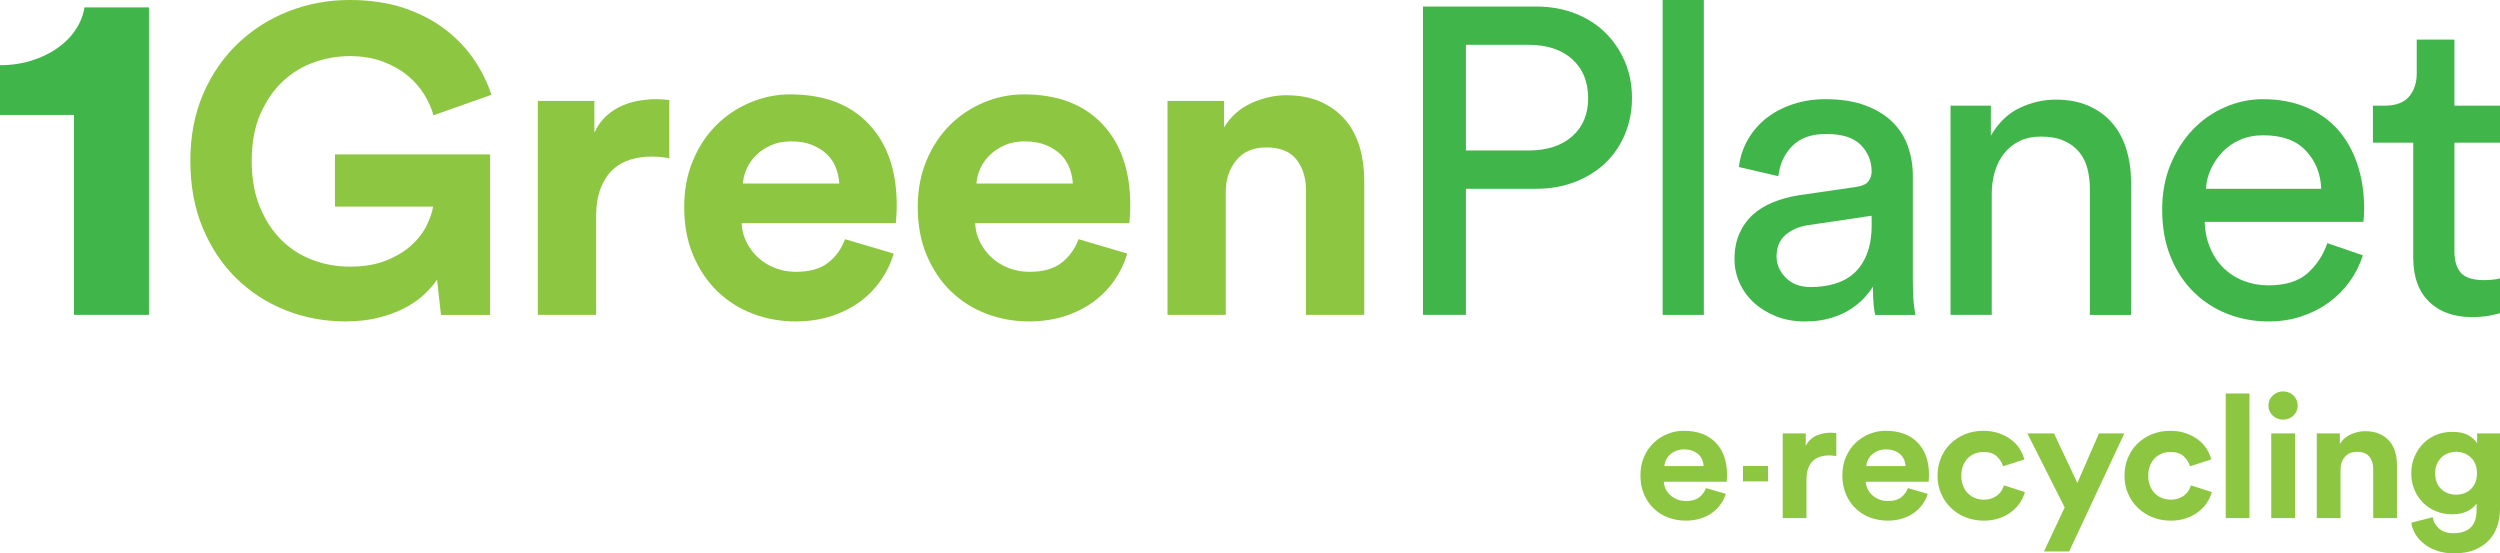 <svg xmlns="http://www.w3.org/2000/svg" id="b" viewBox="0 0 235.131 52.044"><defs><style>.d{fill:#8dc640;}.e{fill:#40b549;}</style></defs><g id="c"><path class="e" d="M6.959,29.617V10.811H0v-4.679c1.077,0,2.08-.148,3.008-.446.927-.297,1.736-.691,2.425-1.181.688-.49,1.249-1.062,1.683-1.716.433-.653.711-1.351.831-2.095h6.061v28.921h-7.049Z"></path><path class="d" d="M41.477,29.617l-.371-3.314c-.33.491-.756.975-1.278,1.452-.522.477-1.148.9-1.875,1.268-.728.368-1.546.661-2.452.879-.907.218-1.91.327-3.009.327-1.978,0-3.847-.348-5.604-1.043-1.759-.695-3.304-1.691-4.637-2.986-1.333-1.295-2.39-2.877-3.173-4.745-.783-1.868-1.175-3.974-1.175-6.32s.405-4.452,1.216-6.32c.81-1.868,1.909-3.457,3.297-4.766,1.387-1.309,2.981-2.311,4.781-3.007,1.799-.695,3.688-1.043,5.667-1.043,1.923,0,3.633.253,5.131.757,1.497.505,2.795,1.18,3.895,2.025,1.098.845,2.005,1.8,2.72,2.863.714,1.064,1.25,2.155,1.607,3.273l-5.44,1.923c-.192-.655-.488-1.309-.886-1.964-.398-.655-.921-1.248-1.566-1.779-.646-.532-1.422-.968-2.329-1.309-.907-.341-1.951-.511-3.132-.511-1.099,0-2.199.191-3.297.573-1.099.382-2.081.975-2.947,1.779-.866.805-1.573,1.827-2.123,3.068-.55,1.241-.824,2.72-.824,4.438,0,1.636.254,3.075.762,4.316.508,1.241,1.181,2.277,2.019,3.109.838.832,1.813,1.459,2.926,1.882,1.113.423,2.287.634,3.524.634,1.346,0,2.5-.197,3.462-.593.961-.395,1.752-.88,2.37-1.452.618-.573,1.085-1.186,1.401-1.841.315-.655.515-1.241.598-1.759h-9.232v-4.909h14.589v15.095h-4.616Z"></path><path class="d" d="M62.949,14.89c-.55-.109-1.099-.164-1.648-.164-.715,0-1.388.096-2.02.286-.632.191-1.182.505-1.648.941-.467.437-.845,1.016-1.133,1.739-.288.723-.433,1.63-.433,2.72v9.204h-5.482V9.491h5.317v2.986c.302-.655.693-1.193,1.174-1.616.48-.422.989-.743,1.525-.961.535-.218,1.072-.368,1.607-.45.536-.082,1.023-.123,1.463-.123.22,0,.433.007.639.02.206.014.419.035.639.061v5.482Z"></path><path class="d" d="M84.049,23.849c-.247.873-.639,1.698-1.174,2.475-.536.777-1.189,1.452-1.958,2.025-.77.573-1.669,1.03-2.699,1.37-1.03.341-2.164.511-3.4.511-1.401,0-2.734-.239-3.998-.716-1.264-.477-2.377-1.179-3.338-2.107-.962-.927-1.724-2.059-2.287-3.395-.564-1.336-.845-2.849-.845-4.541,0-1.609.275-3.068.825-4.377.549-1.309,1.284-2.42,2.205-3.334.92-.913,1.985-1.622,3.194-2.127,1.209-.504,2.458-.757,3.75-.757,3.159,0,5.618.927,7.377,2.782,1.758,1.855,2.638,4.405,2.638,7.65,0,.382-.014.743-.041,1.084-.027.341-.041.539-.041.593h-14.507c.027.655.186,1.262.474,1.82.288.559.66,1.043,1.113,1.452.453.409.982.73,1.587.961.604.232,1.25.348,1.937.348,1.291,0,2.301-.286,3.029-.859.728-.573,1.257-1.309,1.587-2.209l4.575,1.35ZM78.939,17.263c-.028-.491-.131-.975-.309-1.452-.179-.477-.453-.9-.824-1.268-.371-.368-.839-.668-1.401-.9-.563-.231-1.23-.348-1.999-.348-.715,0-1.346.123-1.896.368-.55.245-1.017.559-1.401.941-.385.382-.68.805-.886,1.268-.206.464-.323.927-.351,1.391h9.067Z"></path><path class="d" d="M106.015,23.849c-.247.873-.639,1.698-1.174,2.475-.536.777-1.189,1.452-1.958,2.025-.77.573-1.669,1.03-2.699,1.37-1.03.341-2.164.511-3.4.511-1.401,0-2.734-.239-3.998-.716s-2.377-1.179-3.338-2.107c-.962-.927-1.725-2.059-2.287-3.395-.564-1.336-.845-2.849-.845-4.541,0-1.609.275-3.068.824-4.377.549-1.309,1.284-2.42,2.205-3.334.92-.913,1.985-1.622,3.194-2.127,1.209-.504,2.459-.757,3.75-.757,3.159,0,5.618.927,7.377,2.782,1.758,1.855,2.637,4.405,2.637,7.65,0,.382-.014.743-.041,1.084-.027.341-.041.539-.041.593h-14.507c.027.655.185,1.262.474,1.82.288.559.66,1.043,1.113,1.452.453.409.982.73,1.586.961.604.232,1.25.348,1.937.348,1.291,0,2.301-.286,3.029-.859.728-.573,1.257-1.309,1.587-2.209l4.574,1.35ZM100.904,17.263c-.027-.491-.131-.975-.309-1.452-.179-.477-.453-.9-.824-1.268-.371-.368-.839-.668-1.401-.9-.563-.231-1.23-.348-1.999-.348-.715,0-1.346.123-1.896.368-.55.245-1.017.559-1.401.941-.385.382-.68.805-.886,1.268-.206.464-.323.927-.35,1.391h9.067Z"></path><path class="d" d="M115.287,29.617h-5.481V9.491h5.316v2.495c.632-1.036,1.49-1.8,2.576-2.291,1.085-.491,2.177-.736,3.276-.736,1.264,0,2.356.212,3.276.634.92.423,1.683.989,2.287,1.698.604.709,1.051,1.554,1.339,2.536.288.982.433,2.018.433,3.109v12.681h-5.481v-11.741c0-1.145-.296-2.1-.886-2.863-.591-.763-1.546-1.146-2.864-1.146-1.209,0-2.143.403-2.803,1.207-.659.805-.989,1.794-.989,2.966v11.577Z"></path><path class="e" d="M137.872,17.754v11.863h-4.039V.614h10.633c1.346,0,2.576.219,3.688.655,1.113.437,2.061,1.043,2.844,1.821.783.777,1.394,1.684,1.834,2.72.439,1.037.659,2.168.659,3.395s-.22,2.366-.659,3.416c-.44,1.05-1.051,1.95-1.834,2.7-.783.75-1.731,1.343-2.844,1.779-1.113.436-2.342.655-3.688.655h-6.594ZM143.724,14.154c1.758,0,3.138-.443,4.142-1.33,1.003-.886,1.504-2.079,1.504-3.579,0-1.554-.502-2.782-1.504-3.682-1.003-.9-2.384-1.35-4.142-1.35h-5.852v9.941h5.852Z"></path><path class="e" d="M156.375,29.617V0h3.874v29.617h-3.874Z"></path><path class="e" d="M163.134,24.34c0-.872.151-1.657.453-2.352.302-.695.721-1.288,1.257-1.779.535-.491,1.174-.886,1.916-1.186.742-.3,1.539-.518,2.39-.655l5.358-.777c.604-.082,1.01-.259,1.216-.532.206-.272.309-.586.309-.941,0-.954-.337-1.779-1.01-2.475-.674-.696-1.766-1.043-3.276-1.043-1.374,0-2.432.375-3.173,1.125-.742.75-1.182,1.698-1.319,2.843l-3.709-.859c.11-.927.392-1.786.845-2.577.453-.791,1.037-1.466,1.751-2.025.714-.559,1.546-.995,2.493-1.309.948-.313,1.958-.47,3.029-.47,1.484,0,2.747.198,3.791.593,1.044.396,1.896.92,2.555,1.575.66.655,1.14,1.418,1.443,2.291.302.873.453,1.786.453,2.741v9.859c0,.873.027,1.569.082,2.086.055.518.109.9.165,1.145h-3.792c-.055-.245-.103-.573-.144-.982-.041-.409-.062-.968-.062-1.677-.22.355-.509.723-.866,1.105-.357.382-.797.736-1.319,1.064-.522.327-1.133.593-1.834.798-.7.205-1.491.307-2.37.307-1.017,0-1.93-.164-2.741-.491-.81-.327-1.504-.757-2.081-1.289-.577-.532-1.024-1.152-1.339-1.861-.316-.709-.474-1.459-.474-2.25ZM170.305,26.999c.796,0,1.545-.102,2.246-.307.701-.205,1.305-.532,1.813-.982.508-.45.913-1.049,1.215-1.8.302-.75.453-1.657.453-2.72v-.9l-6.058.9c-.825.137-1.511.444-2.061.92-.55.477-.824,1.152-.824,2.025,0,.736.288,1.398.865,1.984.577.587,1.36.88,2.349.88Z"></path><path class="e" d="M187.326,29.617h-3.874V9.941h3.791v2.823c.714-1.227,1.621-2.1,2.72-2.618,1.099-.518,2.225-.777,3.38-.777,1.181,0,2.218.198,3.111.593.892.396,1.634.941,2.225,1.636.59.695,1.03,1.521,1.319,2.475.288.955.433,1.978.433,3.068v12.477h-3.874v-11.822c0-.681-.076-1.323-.226-1.923-.151-.6-.412-1.125-.783-1.575-.371-.45-.852-.804-1.443-1.064-.591-.259-1.313-.389-2.164-.389-.77,0-1.443.143-2.019.43-.577.286-1.058.675-1.443,1.166-.385.491-.674,1.064-.865,1.718-.193.655-.288,1.35-.288,2.086v11.372Z"></path><path class="e" d="M222.232,24.013c-.275.873-.68,1.684-1.216,2.434-.535.751-1.182,1.405-1.937,1.964-.756.559-1.614,1.002-2.576,1.33-.962.327-2.019.491-3.173.491-1.319,0-2.583-.232-3.791-.695-1.209-.464-2.274-1.146-3.194-2.045-.921-.9-1.648-2.005-2.184-3.314-.536-1.309-.804-2.795-.804-4.459,0-1.554.261-2.966.783-4.234.522-1.268,1.216-2.358,2.081-3.273.865-.913,1.875-1.622,3.029-2.127,1.154-.504,2.349-.757,3.585-.757,1.511,0,2.864.252,4.059.757,1.195.505,2.191,1.207,2.988,2.107.796.9,1.407,1.984,1.834,3.252.426,1.268.639,2.666.639,4.193,0,.245-.007.477-.021.695-.014.219-.035.396-.061.532h-14.919c.027.873.192,1.677.495,2.414.302.736.721,1.37,1.257,1.902.536.532,1.168.941,1.896,1.227.728.286,1.504.43,2.328.43,1.621,0,2.857-.382,3.709-1.146.851-.763,1.47-1.704,1.854-2.823l3.338,1.145ZM218.317,17.754c-.055-1.418-.535-2.611-1.442-3.579-.907-.968-2.24-1.452-3.998-1.452-.824,0-1.559.143-2.205.429-.646.286-1.195.669-1.648,1.146-.453.477-.818,1.016-1.092,1.616-.275.6-.426,1.214-.453,1.841h10.839Z"></path><path class="e" d="M230.845,9.941h4.286v3.477h-4.286v10.227c0,.9.206,1.575.618,2.025.412.45,1.126.675,2.143.675.247,0,.522-.013.824-.041.302-.027.536-.068.701-.123v3.273c-.165.055-.481.13-.948.225-.468.095-1.03.143-1.69.143-1.704,0-3.05-.484-4.039-1.452-.989-.968-1.484-2.352-1.484-4.152v-10.8h-3.792v-3.477h1.072c1.072,0,1.848-.286,2.329-.859.48-.573.721-1.295.721-2.168v-3.191h3.544v6.218Z"></path><path class="d" d="M162.314,46.443c-.101.346-.26.672-.479.979-.218.308-.484.575-.798.801-.314.227-.68.407-1.1.542-.42.135-.882.202-1.385.202-.571,0-1.114-.095-1.629-.283-.515-.189-.969-.467-1.36-.834-.392-.367-.703-.815-.932-1.344-.23-.529-.344-1.127-.344-1.797,0-.637.112-1.214.336-1.732.224-.518.523-.958.899-1.319.375-.361.809-.642,1.301-.842.493-.2,1.002-.299,1.528-.299,1.287,0,2.289.367,3.006,1.101.716.734,1.075,1.743,1.075,3.027,0,.151-.006.294-.017.429-.011.135-.017.213-.017.235h-5.912c.011.259.076.499.193.72.118.221.269.413.454.575.185.162.4.289.647.38.246.092.509.138.789.138.526,0,.938-.113,1.234-.34.297-.227.512-.518.646-.874l1.864.534ZM160.231,43.837c-.011-.194-.053-.386-.126-.575-.073-.189-.185-.356-.336-.502-.151-.146-.342-.264-.571-.356-.229-.092-.501-.138-.814-.138-.291,0-.549.049-.773.146-.224.097-.414.221-.571.372-.157.151-.277.318-.361.502-.084.184-.132.367-.143.55h3.695Z"></path><path class="d" d="M172.709,42.899c-.224-.043-.448-.065-.672-.065-.291,0-.565.038-.823.113-.258.076-.482.2-.672.372-.191.173-.344.402-.462.688-.118.286-.177.645-.177,1.076v3.642h-2.234v-7.964h2.166v1.182c.123-.259.283-.472.479-.639.196-.167.403-.294.622-.38.218-.086.437-.146.655-.178.218-.032.417-.049.596-.049.089,0,.176.003.26.008.084.006.171.014.26.024v2.169Z"></path><path class="d" d="M181.307,46.443c-.101.346-.26.672-.479.979s-.484.575-.798.801c-.314.227-.68.407-1.1.542-.42.135-.882.202-1.385.202-.571,0-1.114-.095-1.629-.283-.515-.189-.969-.467-1.36-.834-.392-.367-.703-.815-.932-1.344-.23-.529-.344-1.127-.344-1.797,0-.637.112-1.214.336-1.732.224-.518.523-.958.899-1.319.375-.361.809-.642,1.301-.842.493-.2,1.002-.299,1.528-.299,1.287,0,2.289.367,3.006,1.101.716.734,1.075,1.743,1.075,3.027,0,.151-.006.294-.017.429-.011.135-.017.213-.017.235h-5.912c.011.259.076.499.193.72.118.221.269.413.454.575.185.162.4.289.647.38.246.092.509.138.789.138.526,0,.938-.113,1.234-.34.297-.227.512-.518.646-.874l1.864.534ZM179.225,43.837c-.011-.194-.053-.386-.126-.575-.073-.189-.185-.356-.336-.502-.151-.146-.342-.264-.571-.356-.229-.092-.501-.138-.814-.138-.291,0-.549.049-.773.146-.224.097-.414.221-.571.372-.157.151-.277.318-.361.502-.084.184-.132.367-.143.55h3.695Z"></path><path class="d" d="M186.564,42.51c-.291,0-.563.049-.815.146-.252.097-.473.24-.663.429-.19.189-.342.424-.453.704-.112.281-.168.599-.168.955s.056.674.168.955c.112.281.266.518.462.712.196.194.42.34.672.437.252.097.523.146.815.146.28,0,.529-.041.747-.121s.406-.186.563-.316c.157-.129.283-.275.378-.437.095-.162.165-.318.21-.469l1.965.631c-.09.335-.238.661-.445.979-.207.318-.473.604-.798.858-.325.254-.705.459-1.142.615-.437.156-.929.235-1.478.235-.605,0-1.173-.105-1.705-.316-.532-.21-.994-.504-1.385-.882-.392-.378-.7-.823-.924-1.335-.224-.512-.336-1.076-.336-1.691s.109-1.182.328-1.7c.218-.518.521-.963.907-1.335.386-.372.84-.664,1.36-.874.521-.21,1.083-.316,1.688-.316.56,0,1.061.078,1.503.235.442.157.825.359,1.15.607.325.248.588.534.789.858s.347.653.437.987l-1.999.647c-.101-.334-.294-.642-.579-.923-.285-.28-.703-.421-1.251-.421Z"></path><path class="d" d="M192.24,51.866l1.948-4.144-3.51-6.96h2.503l2.2,4.662,2.032-4.662h2.385l-5.189,11.104h-2.368Z"></path><path class="d" d="M204.147,42.51c-.291,0-.563.049-.815.146-.252.097-.473.24-.663.429-.19.189-.342.424-.453.704-.112.281-.168.599-.168.955s.056.674.168.955c.112.281.266.518.462.712.196.194.42.34.672.437.252.097.523.146.815.146.28,0,.529-.041.747-.121s.406-.186.563-.316c.157-.129.283-.275.378-.437.095-.162.165-.318.21-.469l1.965.631c-.09.335-.238.661-.445.979-.207.318-.473.604-.798.858-.325.254-.705.459-1.142.615-.437.156-.929.235-1.478.235-.605,0-1.173-.105-1.705-.316-.532-.21-.994-.504-1.385-.882-.392-.378-.7-.823-.924-1.335-.224-.512-.336-1.076-.336-1.691s.109-1.182.328-1.7c.218-.518.521-.963.907-1.335.386-.372.84-.664,1.36-.874.521-.21,1.083-.316,1.688-.316.56,0,1.061.078,1.503.235.442.157.825.359,1.15.607.325.248.588.534.789.858s.347.653.437.987l-1.999.647c-.101-.334-.294-.642-.579-.923-.285-.28-.703-.421-1.251-.421Z"></path><path class="d" d="M209.336,48.726v-11.719h2.234v11.719h-2.234Z"></path><path class="d" d="M213.35,38.156c0-.378.134-.696.403-.955.269-.259.593-.388.974-.388.392,0,.719.13.982.388.263.259.395.577.395.955,0,.356-.132.664-.395.923-.263.259-.591.388-.982.388-.381,0-.705-.129-.974-.388-.269-.259-.403-.566-.403-.923ZM213.618,48.726v-7.964h2.234v7.964h-2.234Z"></path><path class="d" d="M220.134,48.726h-2.234v-7.964h2.166v.987c.257-.41.607-.712,1.05-.906.442-.194.887-.291,1.335-.291.515,0,.96.084,1.335.251.375.167.686.391.932.672.246.281.428.615.546,1.004.117.388.176.799.176,1.23v5.018h-2.234v-4.645c0-.453-.12-.831-.361-1.133-.241-.302-.63-.453-1.167-.453-.493,0-.873.159-1.142.478-.269.318-.403.71-.403,1.173v4.581Z"></path><path class="d" d="M228.8,48.645c.078.442.285.804.621,1.085.336.28.773.421,1.31.421.705,0,1.248-.176,1.629-.526.381-.351.571-.915.571-1.691v-.583c-.168.259-.442.494-.823.704-.381.21-.873.316-1.478.316-.549,0-1.058-.097-1.528-.291-.47-.194-.876-.464-1.218-.809-.342-.345-.611-.753-.806-1.222-.196-.469-.294-.985-.294-1.546,0-.529.095-1.028.285-1.497.19-.469.454-.882.789-1.238s.739-.637,1.209-.842c.47-.205.991-.308,1.562-.308.661,0,1.181.113,1.562.34.38.227.644.475.789.745v-.939h2.15v7.106c0,.55-.081,1.076-.244,1.578-.162.502-.417.944-.764,1.327-.347.383-.795.69-1.344.923-.549.232-1.209.348-1.982.348-.571,0-1.089-.078-1.553-.235-.465-.156-.871-.367-1.218-.631-.347-.265-.627-.572-.84-.923-.213-.351-.347-.715-.403-1.093l2.015-.518ZM231.017,46.524c.571,0,1.038-.183,1.402-.55.364-.367.546-.858.546-1.473s-.191-1.103-.571-1.465c-.381-.361-.84-.542-1.377-.542-.28,0-.54.046-.781.138-.241.092-.451.227-.63.405-.179.178-.319.391-.42.639-.101.248-.151.524-.151.825,0,.626.185,1.12.554,1.481.37.362.845.542,1.428.542Z"></path><rect class="d" x="163.93" y="43.823" width="2.354" height="1.454"></rect></g></svg>